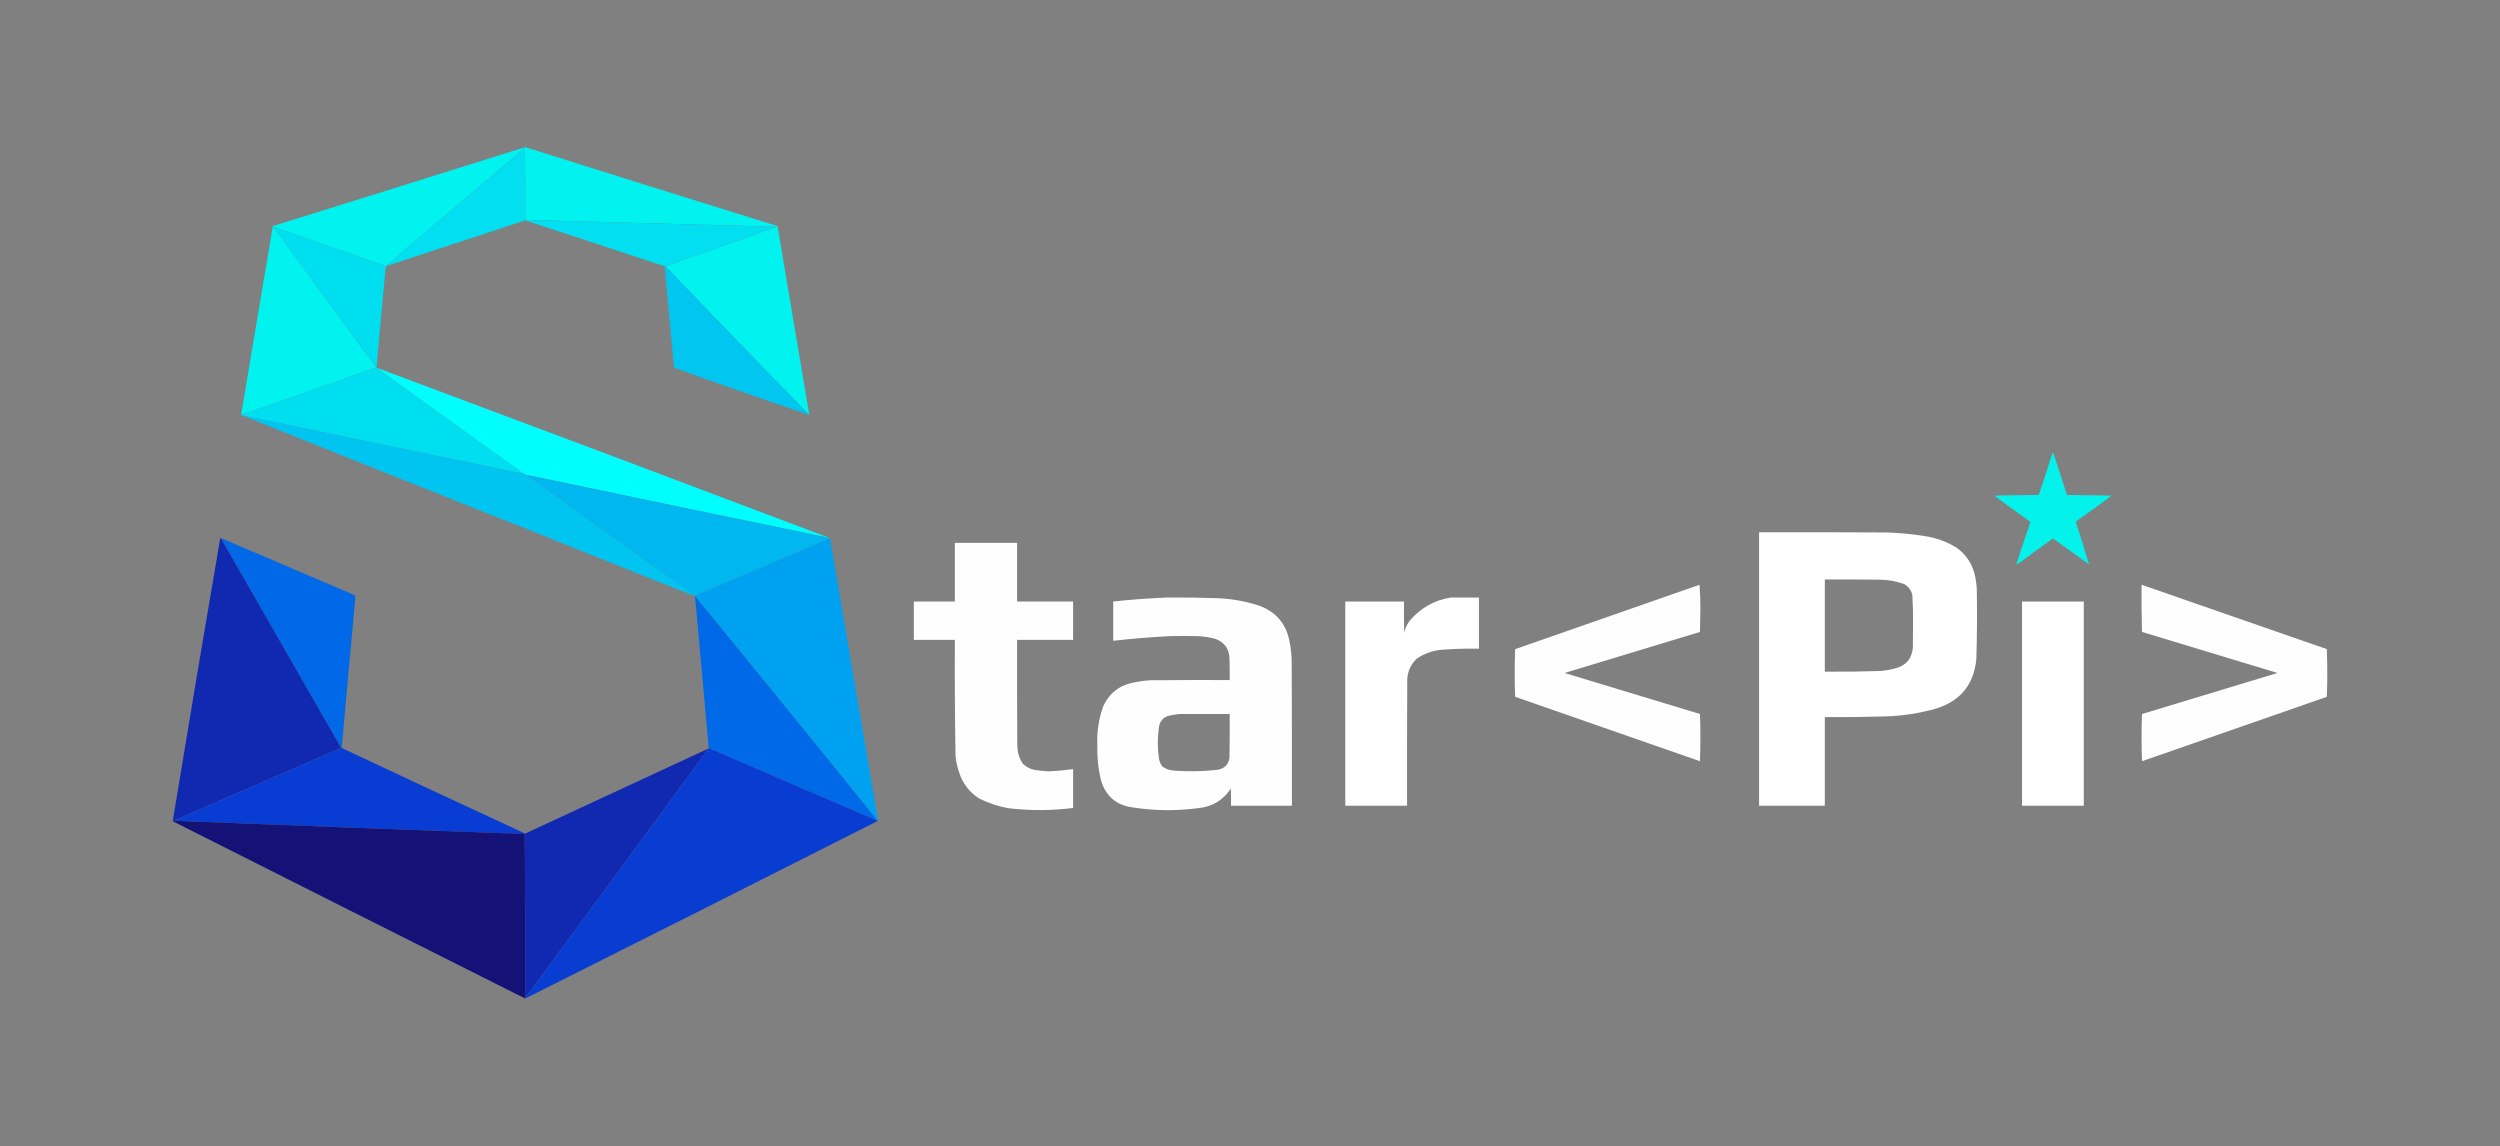 <?xml version="1.0" encoding="UTF-8"?>
<!DOCTYPE svg PUBLIC "-//W3C//DTD SVG 1.1//EN" "http://www.w3.org/Graphics/SVG/1.1/DTD/svg11.dtd">
<svg xmlns="http://www.w3.org/2000/svg" version="1.1" width="5667px" height="2598px" style="shape-rendering:geometricPrecision; text-rendering:geometricPrecision; image-rendering:optimizeQuality; fill-rule:evenodd; clip-rule:evenodd" xmlns:xlink="http://www.w3.org/1999/xlink">
<rect width="100%" height="100%" fill="#808080" stroke="none"/>
<g><path style="opacity:0.994" fill="#00f3ef" d="M 1834.5,940.5 C 1725.13,828.801 1616.47,716.468 1508.5,603.5C 1592.36,573.599 1676.36,543.765 1760.5,514C 1570.49,508.816 1380.49,503.649 1190.5,498.5C 1190.67,443.832 1190.5,389.166 1190,334.5C 1084.85,424.303 979.688,513.97 874.5,603.5C 789.519,573.341 704.519,543.508 619.5,514C 697.167,620.333 774.833,726.667 852.5,833C 750.762,869.524 648.762,905.357 546.5,940.5C 570.5,797.833 594.5,655.167 618.5,512.5C 809.241,453.147 999.908,393.48 1190.5,333.5C 1381.06,393.577 1571.73,453.244 1762.5,512.5C 1786.5,655.165 1810.5,797.832 1834.5,940.5 Z"/></g>
<g><path style="opacity:0.994" fill="#00dff0" d="M 1508.5,603.5 C 1507.83,603.5 1507.17,603.5 1506.5,603.5C 1401.19,568.837 1295.85,534.17 1190.5,499.5C 1085.09,533.971 979.753,568.638 874.5,603.5C 979.688,513.97 1084.85,424.303 1190,334.5C 1190.5,389.166 1190.67,443.832 1190.5,498.5C 1380.49,503.649 1570.49,508.816 1760.5,514C 1676.36,543.765 1592.36,573.599 1508.5,603.5 Z"/></g>
<g><path style="opacity:0.993" fill="#00c6f0" d="M 1506.5,603.5 C 1507.17,603.5 1507.83,603.5 1508.5,603.5C 1616.47,716.468 1725.13,828.801 1834.5,940.5C 1732.25,906.003 1630.09,870.337 1528,833.5C 1520.86,756.805 1513.69,680.139 1506.5,603.5 Z"/></g>
<g><path style="opacity:1" fill="#00dff0" d="M 874.5,603.5 C 867.021,680.102 860.021,756.769 853.5,833.5C 964.99,914.078 1076.66,994.412 1188.5,1074.5C 975.167,1030.17 761.833,985.833 548.5,941.5C 547.508,941.672 546.842,941.338 546.5,940.5C 648.762,905.357 750.762,869.524 852.5,833C 774.833,726.667 697.167,620.333 619.5,514C 704.519,543.508 789.519,573.341 874.5,603.5 Z"/></g>
<g><path style="opacity:1" fill="#00fefe" d="M 853.5,833.5 C 1196.21,961.399 1538.54,1090.07 1880.5,1219.5C 1651.42,1172.22 1422.42,1124.55 1193.5,1076.5C 1191.83,1075.83 1190.17,1075.17 1188.5,1074.5C 1076.66,994.412 964.99,914.078 853.5,833.5 Z"/></g>
<g><path style="opacity:1" fill="#00c5f0" d="M 548.5,941.5 C 761.833,985.833 975.167,1030.17 1188.5,1074.5C 1190.17,1075.17 1191.83,1075.83 1193.5,1076.5C 1320.55,1168.22 1447.89,1259.55 1575.5,1350.5C 1575.5,1350.83 1575.5,1351.17 1575.5,1351.5C 1449.27,1301.54 1323.27,1251.21 1197.5,1200.5C 1188.55,1196.07 1179.21,1192.4 1169.5,1189.5C 962.277,1107.21 755.277,1024.54 548.5,941.5 Z"/></g>
<g><path style="opacity:0.978" fill="#00f4ee" d="M 4652.5,1026.5 C 4653.75,1026.58 4654.58,1027.24 4655,1028.5C 4665.09,1059.72 4675.26,1090.89 4685.5,1122C 4719.17,1122.17 4752.84,1122.67 4786.5,1123.5C 4761.85,1142.16 4736.85,1160.32 4711.5,1178C 4709.01,1179.57 4707.01,1181.57 4705.5,1184C 4716.26,1215.95 4726.26,1247.79 4735.5,1279.5C 4708.17,1259.83 4680.83,1240.17 4653.5,1220.5C 4628.03,1238.81 4602.69,1257.31 4577.5,1276C 4575.43,1277.87 4573.1,1278.87 4570.5,1279C 4581.17,1247 4591.83,1215 4602.5,1183C 4574.99,1163.41 4547.66,1143.58 4520.5,1123.5C 4554.16,1122.67 4587.83,1122.17 4621.5,1122C 4632.33,1090.33 4642.67,1058.5 4652.5,1026.5 Z"/></g>
<g><path style="opacity:1" fill="#00b7f0" d="M 1193.5,1076.5 C 1422.42,1124.55 1651.42,1172.22 1880.5,1219.5C 1881.17,1219.5 1881.5,1219.83 1881.5,1220.5C 1779.51,1263.83 1677.51,1307.16 1575.5,1350.5C 1447.89,1259.55 1320.55,1168.22 1193.5,1076.5 Z"/></g>
<g><path style="opacity:0.431" fill="#00baf0" d="M 1169.5,1189.5 C 1179.21,1192.4 1188.55,1196.07 1197.5,1200.5C 1187.79,1197.6 1178.45,1193.93 1169.5,1189.5 Z"/></g>
<g><path style="opacity:0.996" fill="#fefffe" d="M 3987.5,1206.5 C 4083.5,1206.33 4179.5,1206.5 4275.5,1207C 4304.34,1207.79 4333.01,1210.46 4361.5,1215C 4387.67,1218.72 4412.01,1227.39 4434.5,1241C 4458.49,1258.12 4472.99,1281.29 4478,1310.5C 4479.47,1318.44 4480.47,1326.44 4481,1334.5C 4481.95,1387.52 4481.61,1440.52 4480,1493.5C 4474.66,1551.03 4444.49,1588.53 4389.5,1606C 4351.28,1616.94 4312.28,1622.94 4272.5,1624C 4227.18,1625.32 4181.84,1625.82 4136.5,1625.5C 4136.5,1692.5 4136.5,1759.5 4136.5,1826.5C 4086.83,1826.5 4037.17,1826.5 3987.5,1826.5C 3987.5,1619.83 3987.5,1413.17 3987.5,1206.5 Z M 4136.5,1313.5 C 4177.83,1313.33 4219.17,1313.5 4260.5,1314C 4279.76,1314.18 4298.43,1317.51 4316.5,1324C 4326.45,1329.72 4332.61,1338.22 4335,1349.5C 4336.13,1370.3 4336.63,1391.13 4336.5,1412C 4336.33,1430.83 4336.17,1449.67 4336,1468.5C 4333.71,1493.24 4320.54,1508.74 4296.5,1515C 4285.03,1518.16 4273.37,1520.16 4261.5,1521C 4219.85,1522.38 4178.18,1522.88 4136.5,1522.5C 4136.5,1452.83 4136.5,1383.17 4136.5,1313.5 Z"/></g>
<g><path style="opacity:0.994" fill="#0068e8" d="M 500.5,1219.5 C 601.812,1262.82 703.145,1306.15 804.5,1349.5C 804.833,1351.17 805.167,1352.83 805.5,1354.5C 794.986,1468.16 784.652,1581.82 774.5,1695.5C 774.167,1695.5 773.833,1695.5 773.5,1695.5C 682.472,1536.82 591.472,1378.15 500.5,1219.5 Z"/></g>
<g><path style="opacity:0.997" fill="#1129b1" d="M 500.5,1219.5 C 591.472,1378.15 682.472,1536.82 773.5,1695.5C 646.868,1750.49 520.201,1805.49 393.5,1860.5C 392.508,1860.33 391.842,1860.66 391.5,1861.5C 426.534,1648.3 462.367,1434.96 499,1221.5C 499.278,1220.58 499.778,1219.92 500.5,1219.5 Z"/></g>
<g><path style="opacity:0.997" fill="#00a1f0" d="M 1881.5,1220.5 C 1917.83,1433.81 1954.16,1647.14 1990.5,1860.5C 1990.17,1860.5 1989.83,1860.5 1989.5,1860.5C 1852.17,1690.19 1714.17,1520.52 1575.5,1351.5C 1575.5,1351.17 1575.5,1350.83 1575.5,1350.5C 1677.51,1307.16 1779.51,1263.83 1881.5,1220.5 Z"/></g>
<g><path style="opacity:0.99" fill="#fefffe" d="M 2164.5,1230.5 C 2211.5,1230.5 2258.5,1230.5 2305.5,1230.5C 2305.5,1274.83 2305.5,1319.17 2305.5,1363.5C 2347.83,1363.5 2390.17,1363.5 2432.5,1363.5C 2432.5,1392.5 2432.5,1421.5 2432.5,1450.5C 2390.17,1450.5 2347.83,1450.5 2305.5,1450.5C 2305.33,1530.83 2305.5,1611.17 2306,1691.5C 2306.46,1705.67 2310.46,1718.67 2318,1730.5C 2326.92,1739.54 2337.75,1744.71 2350.5,1746C 2360.12,1747.33 2369.79,1748.16 2379.5,1748.5C 2397.24,1747.49 2414.9,1745.83 2432.5,1743.5C 2432.5,1772.83 2432.5,1802.17 2432.5,1831.5C 2383.51,1837.64 2334.51,1837.81 2285.5,1832C 2262.42,1827.86 2240.42,1820.53 2219.5,1810C 2197.25,1795.72 2182.09,1775.88 2174,1750.5C 2170.06,1738.79 2167.39,1726.79 2166,1714.5C 2164.53,1626.52 2164.03,1538.52 2164.5,1450.5C 2133.5,1450.5 2102.5,1450.5 2071.5,1450.5C 2071.5,1421.5 2071.5,1392.5 2071.5,1363.5C 2102.5,1363.5 2133.5,1363.5 2164.5,1363.5C 2164.5,1319.17 2164.5,1274.83 2164.5,1230.5 Z"/></g>
<g><path style="opacity:0.989" fill="#fefffe" d="M 3852.5,1325.5 C 3853.83,1342.99 3854.5,1360.82 3854.5,1379C 3854.17,1396.83 3853.83,1414.67 3853.5,1432.5C 3751.11,1463.35 3648.78,1494.35 3546.5,1525.5C 3648.78,1556.65 3751.11,1587.65 3853.5,1618.5C 3854.83,1654.17 3854.83,1689.83 3853.5,1725.5C 3713.83,1676.83 3574.17,1628.17 3434.5,1579.5C 3433.17,1543.5 3433.17,1507.5 3434.5,1471.5C 3574.01,1423 3713.34,1374.33 3852.5,1325.5 Z"/></g>
<g><path style="opacity:0.989" fill="#fefffe" d="M 4854.5,1325.5 C 4994.55,1373.96 5134.55,1422.63 5274.5,1471.5C 5275.83,1507.5 5275.83,1543.5 5274.5,1579.5C 5134.83,1628.17 4995.17,1676.83 4855.5,1725.5C 4854.17,1689.83 4854.17,1654.17 4855.5,1618.5C 4957.89,1587.65 5060.22,1556.65 5162.5,1525.5C 5060.22,1494.35 4957.89,1463.35 4855.5,1432.5C 4854.5,1396.84 4854.17,1361.17 4854.5,1325.5 Z"/></g>
<g><path style="opacity:0.998" fill="#0069e8" d="M 1575.5,1351.5 C 1714.17,1520.52 1852.17,1690.19 1989.5,1860.5C 1861.68,1805.76 1734.02,1750.76 1606.5,1695.5C 1596.05,1580.84 1585.71,1466.18 1575.5,1351.5 Z"/></g>
<g><path style="opacity:0.992" fill="#fefffe" d="M 2645.5,1354.5 C 2683.85,1354.13 2722.18,1354.63 2760.5,1356C 2792.64,1357.36 2823.97,1363.02 2854.5,1373C 2892.42,1387.01 2915.25,1413.84 2923,1453.5C 2925.91,1468.02 2927.58,1482.69 2928,1497.5C 2928.5,1607.17 2928.67,1716.83 2928.5,1826.5C 2882.5,1826.5 2836.5,1826.5 2790.5,1826.5C 2790.67,1813.5 2790.5,1800.5 2790,1787.5C 2772.53,1814.17 2747.7,1829 2715.5,1832C 2665.39,1838.54 2615.39,1837.87 2565.5,1830C 2529.55,1824.38 2506.39,1804.21 2496,1769.5C 2489.54,1743.23 2486.71,1716.56 2487.5,1689.5C 2486.07,1658.89 2490.57,1629.22 2501,1600.5C 2514.88,1570.79 2538.04,1552.96 2570.5,1547C 2582.71,1544.43 2595.04,1542.77 2607.5,1542C 2667.5,1541.5 2727.5,1541.33 2787.5,1541.5C 2787.67,1525.5 2787.5,1509.5 2787,1493.5C 2786.53,1470.73 2775.7,1455.56 2754.5,1448C 2742.04,1444.7 2729.37,1442.7 2716.5,1442C 2694.5,1441.33 2672.5,1441.33 2650.5,1442C 2608.06,1444.27 2565.73,1447.77 2523.5,1452.5C 2523.5,1422.83 2523.5,1393.17 2523.5,1363.5C 2564.21,1359.08 2604.88,1356.08 2645.5,1354.5 Z M 2674.5,1618.5 C 2712.17,1618.5 2749.83,1618.5 2787.5,1618.5C 2787.67,1651.83 2787.5,1685.17 2787,1718.5C 2784.02,1733.82 2774.85,1742.65 2759.5,1745C 2727.56,1748.62 2695.56,1749.29 2663.5,1747C 2653.2,1746.76 2643.87,1743.76 2635.5,1738C 2630.74,1732.39 2627.9,1725.89 2627,1718.5C 2623.72,1695.5 2623.72,1672.5 2627,1649.5C 2628.18,1637.68 2634.01,1629.18 2644.5,1624C 2654.44,1621.09 2664.44,1619.25 2674.5,1618.5 Z"/></g>
<g><path style="opacity:0.994" fill="#fefffe" d="M 3288.5,1354.5 C 3309.83,1354.5 3331.17,1354.5 3352.5,1354.5C 3352.5,1393.17 3352.5,1431.83 3352.5,1470.5C 3323.78,1469.91 3295.12,1470.74 3266.5,1473C 3246.43,1475.13 3228.1,1481.8 3211.5,1493C 3198.57,1505.37 3191.4,1520.53 3190,1538.5C 3189.5,1634.5 3189.33,1730.5 3189.5,1826.5C 3142.83,1826.5 3096.17,1826.5 3049.5,1826.5C 3049.5,1672.17 3049.5,1517.83 3049.5,1363.5C 3093.83,1363.5 3138.17,1363.5 3182.5,1363.5C 3182.33,1387.17 3182.5,1410.84 3183,1434.5C 3185.18,1424.14 3189.51,1414.81 3196,1406.5C 3220.44,1377.86 3251.27,1360.53 3288.5,1354.5 Z"/></g>
<g><path style="opacity:0.994" fill="#fefffe" d="M 4583.5,1363.5 C 4630.17,1363.5 4676.83,1363.5 4723.5,1363.5C 4723.5,1517.83 4723.5,1672.17 4723.5,1826.5C 4676.83,1826.5 4630.17,1826.5 4583.5,1826.5C 4583.5,1672.17 4583.5,1517.83 4583.5,1363.5 Z"/></g>
<g><path style="opacity:0.997" fill="#093cd2" d="M 773.5,1695.5 C 773.833,1695.5 774.167,1695.5 774.5,1695.5C 912.857,1760.68 1051.52,1825.34 1190.5,1889.5C 1190.5,1890.17 1190.17,1890.5 1189.5,1890.5C 924.084,1881.11 658.75,1871.11 393.5,1860.5C 520.201,1805.49 646.868,1750.49 773.5,1695.5 Z"/></g>
<g><path style="opacity:0.997" fill="#1129b1" d="M 1606.5,1696.5 C 1468.32,1885.53 1329.65,2074.2 1190.5,2262.5C 1190.83,2138.43 1190.5,2014.43 1189.5,1890.5C 1190.17,1890.5 1190.5,1890.17 1190.5,1889.5C 1329.18,1825.16 1467.84,1760.83 1606.5,1696.5 Z"/></g>
<g><path style="opacity:0.997" fill="#093dd2" d="M 1606.5,1695.5 C 1734.02,1750.76 1861.68,1805.76 1989.5,1860.5C 1989.83,1860.5 1990.17,1860.5 1990.5,1860.5C 1724.15,1995.34 1457.49,2129.67 1190.5,2263.5C 1190.5,2263.17 1190.5,2262.83 1190.5,2262.5C 1329.65,2074.2 1468.32,1885.53 1606.5,1696.5C 1606.5,1696.17 1606.5,1695.83 1606.5,1695.5 Z"/></g>
<g><path style="opacity:0.997" fill="#141177" d="M 391.5,1861.5 C 391.842,1860.66 392.508,1860.33 393.5,1860.5C 658.75,1871.11 924.084,1881.11 1189.5,1890.5C 1190.5,2014.43 1190.83,2138.43 1190.5,2262.5C 1190.5,2262.83 1190.5,2263.17 1190.5,2263.5C 924.038,2129.77 657.705,1995.77 391.5,1861.5 Z"/></g>
</svg>

